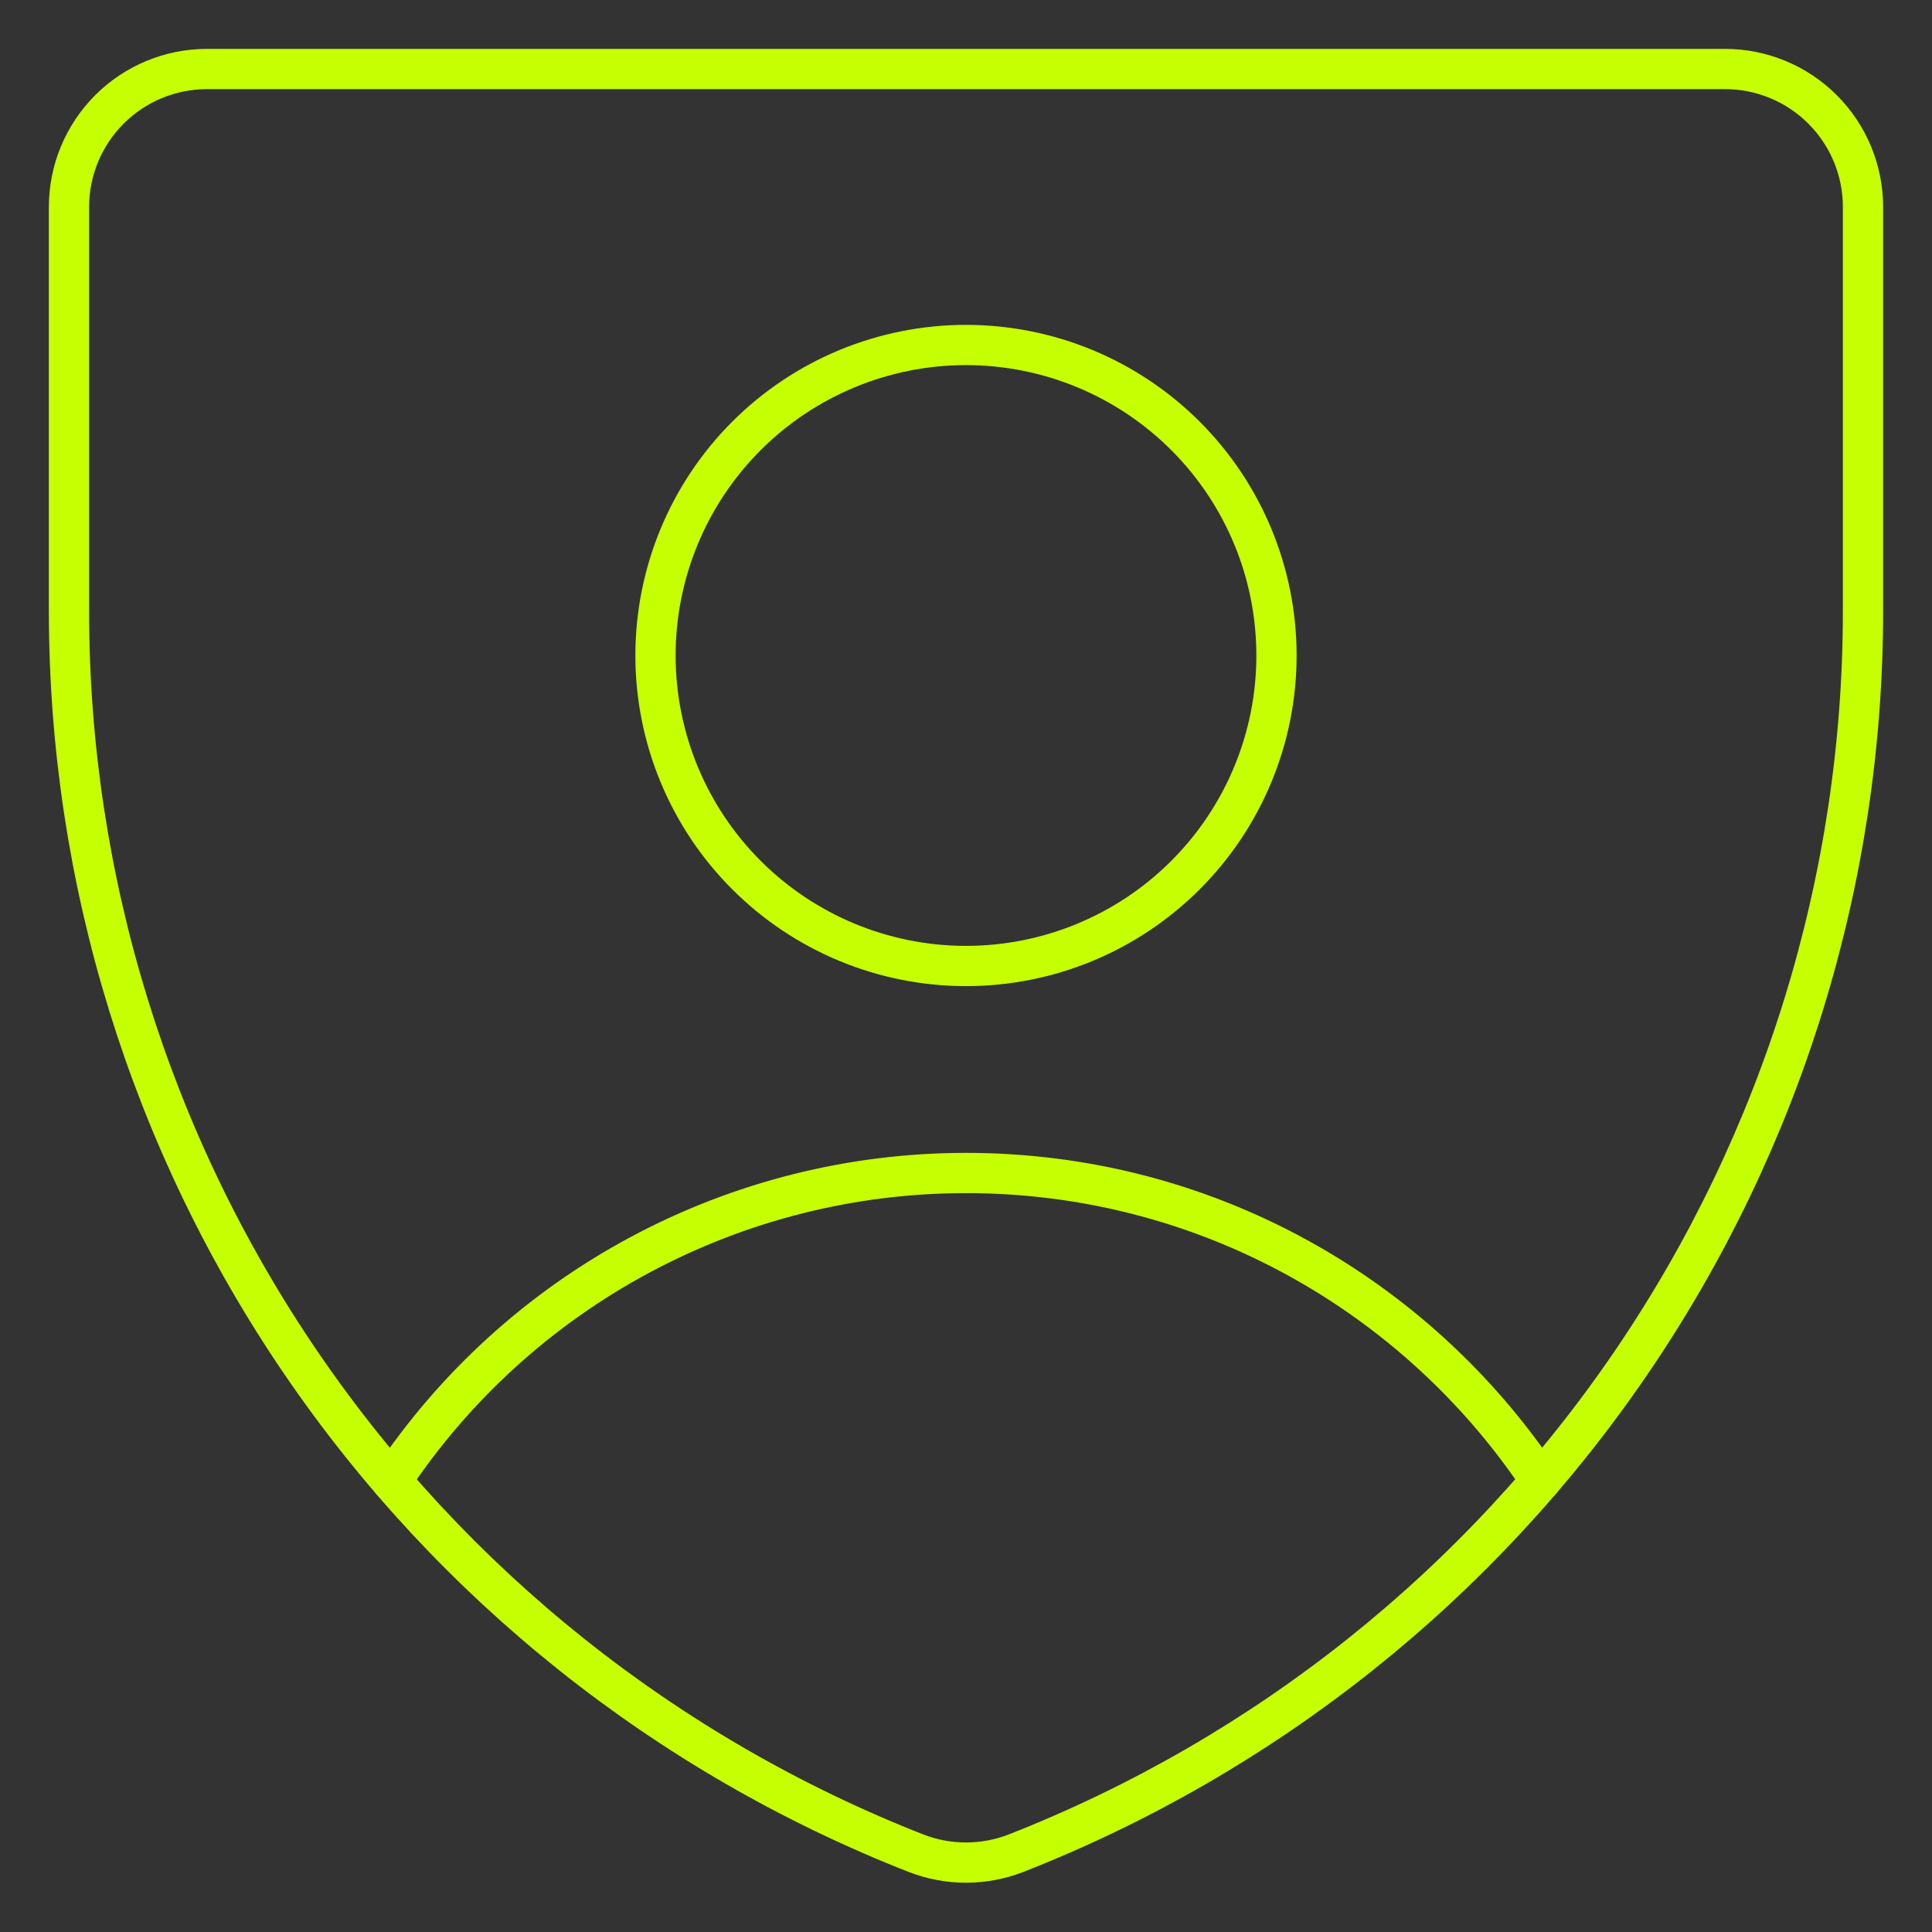 <svg width="120" height="120" viewBox="0 0 120 120" fill="none" xmlns="http://www.w3.org/2000/svg">
<rect x="0" y="0" width="120" height="120" fill="#333333" stroke="none"/>
<path d="M63.085 115.114C61.099 115.88 58.9 115.88 56.914 115.114C41.405 109.033 28.089 98.421 18.701 84.66C9.313 70.899 4.29 54.629 4.285 37.971V12.857C4.285 10.584 5.188 8.404 6.796 6.796C8.403 5.189 10.583 4.286 12.857 4.286H107.142C109.416 4.286 111.596 5.189 113.203 6.796C114.811 8.404 115.714 10.584 115.714 12.857V37.886C115.726 54.558 110.711 70.847 101.322 84.625C91.933 98.402 78.607 109.028 63.085 115.114Z" stroke="#C5FF02" stroke-width="2.5" stroke-linecap="round" stroke-linejoin="round"/>
<path d="M24.316 91.971C28.229 86.092 33.534 81.27 39.759 77.936C45.984 74.601 52.937 72.856 59.999 72.857C74.888 72.857 88.002 80.451 95.691 91.971M59.999 60C62.532 60 65.04 59.501 67.38 58.532C69.719 57.563 71.846 56.142 73.636 54.351C75.427 52.56 76.848 50.434 77.817 48.094C78.786 45.755 79.285 43.247 79.285 40.714C79.285 38.181 78.786 35.674 77.817 33.334C76.848 30.994 75.427 28.868 73.636 27.077C71.846 25.286 69.719 23.866 67.38 22.896C65.04 21.927 62.532 21.428 59.999 21.428C54.884 21.428 49.979 23.46 46.362 27.077C42.745 30.694 40.714 35.599 40.714 40.714C40.714 45.829 42.745 50.734 46.362 54.351C49.979 57.968 54.884 60 59.999 60Z" stroke="#C5FF02" stroke-width="2.5" stroke-linecap="round" stroke-linejoin="round"/>
</svg>
